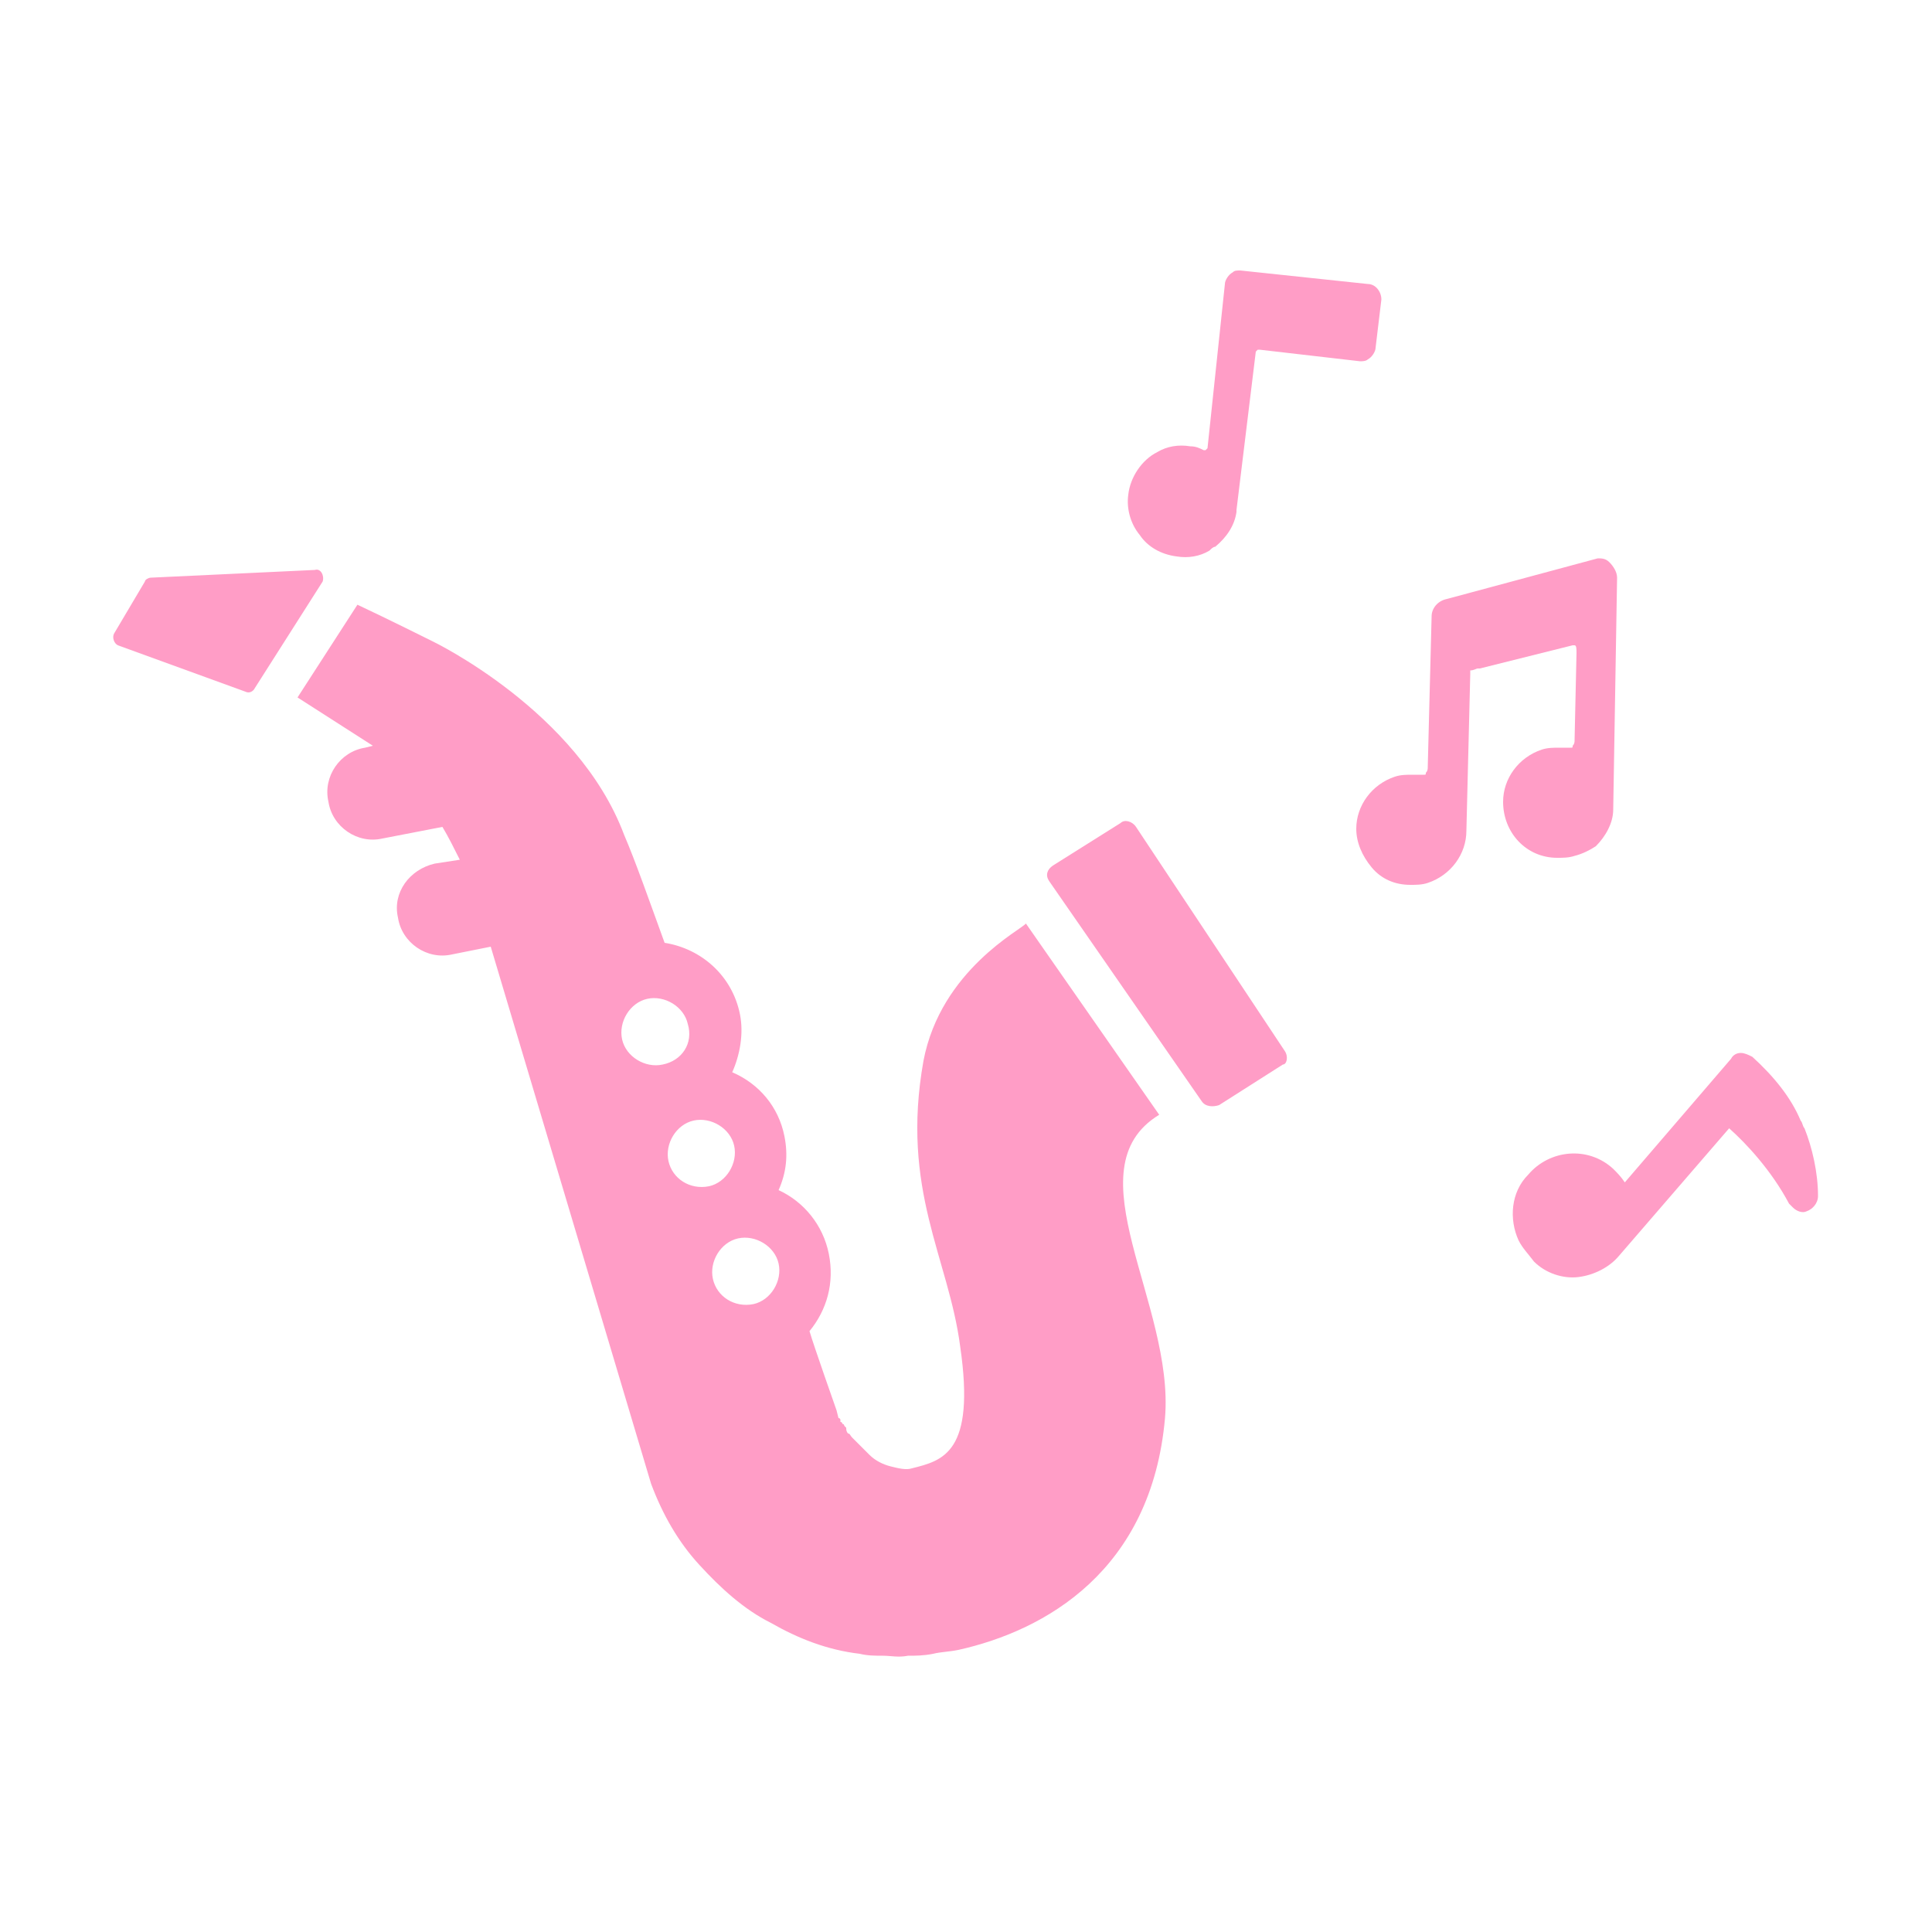 <?xml version="1.0" encoding="utf-8"?>
<!-- Generator: Adobe Illustrator 28.1.0, SVG Export Plug-In . SVG Version: 6.00 Build 0)  -->
<svg version="1.1" id="レイヤー_1" xmlns="http://www.w3.org/2000/svg" xmlns:xlink="http://www.w3.org/1999/xlink" x="0px"
	 y="0px" viewBox="0 0 100 100" style="enable-background:new 0 0 100 100;" xml:space="preserve">
<style type="text/css">
	.st0{fill:#FF9DC6;}
	.st1{fill-rule:evenodd;clip-rule:evenodd;fill:#FF9DC6;}
</style>
<g>
	<path class="st0" d="M78.6,64.2c-0.5-1.1-0.4-2.5,0.5-3.4c1.1-1.3,3.1-1.5,4.4-0.3c0.2,0.2,0.4,0.4,0.6,0.7l5.5-6.4
		c0.1-0.2,0.3-0.3,0.5-0.3c0.2,0,0.4,0.1,0.6,0.2l0,0c1.1,1,2,2.1,2.5,3.3c0.1,0.1,0.1,0.3,0.2,0.4c0.4,1,0.7,2.3,0.7,3.5
		c0,0.4-0.3,0.7-0.6,0.8c-0.2,0.1-0.5,0-0.7-0.2c-0.1-0.1-0.1-0.1-0.2-0.2c-0.9-1.7-2.2-3.1-3.1-3.9l-5.7,6.6
		c-0.5,0.6-1.3,1-2.1,1.1c-0.8,0.1-1.7-0.2-2.3-0.8C79.1,64.9,78.8,64.6,78.6,64.2z"/>
	<path class="st1" d="M62.6,28.5c-0.5,0.3-1.1,0.4-1.7,0.3c-0.8-0.1-1.5-0.5-1.9-1.1c-0.5-0.6-0.7-1.4-0.6-2.1
		c0.1-0.9,0.7-1.8,1.5-2.2c0.5-0.3,1.1-0.4,1.7-0.3c0.3,0,0.5,0.1,0.7,0.2c0,0,0,0,0,0c0,0,0.1,0,0.1,0c0,0,0.1-0.1,0.1-0.1l0.9-8.5
		c0-0.2,0.2-0.5,0.4-0.6C63.9,14,64,14,64.2,14l6.6,0.7c0.4,0,0.7,0.4,0.7,0.8L71.2,18c0,0.2-0.2,0.5-0.4,0.6
		c-0.1,0.1-0.3,0.1-0.4,0.1l-5.2-0.6c0,0-0.1,0-0.1,0c0,0-0.1,0.1-0.1,0.1L64,26.4c0,0,0,0,0,0.1c-0.1,0.7-0.5,1.3-1.1,1.8
		C62.8,28.3,62.7,28.4,62.6,28.5z"/>
	<path class="st1" d="M81.5,44.3c-0.3,0.1-0.6,0.1-0.9,0.1c-1.6,0-2.8-1.3-2.8-2.9c0-1.2,0.8-2.3,2-2.7c0.3-0.1,0.6-0.1,0.9-0.1
		c0.1,0,0.3,0,0.4,0c0,0,0,0,0.1,0c0,0,0.1,0,0.1,0c0.1,0,0.1,0,0.1-0.1c0.1-0.1,0.1-0.2,0.1-0.3l0.1-4.5c0-0.2,0-0.4-0.1-0.4
		c0,0-0.1,0-0.1,0l0,0l0,0l-4.8,1.2c0,0-0.1,0-0.1,0c-0.1,0-0.2,0.1-0.4,0.1c0,0,0,0.1,0,0.2L75.9,43c0,1.2-0.8,2.3-2,2.7
		c-0.3,0.1-0.6,0.1-0.9,0.1c-0.8,0-1.5-0.3-2-0.9c-0.5-0.6-0.8-1.3-0.8-2c0-1.2,0.8-2.3,2-2.7c0.3-0.1,0.6-0.1,0.9-0.1
		c0.1,0,0.3,0,0.4,0c0,0,0,0,0.1,0c0,0,0.1,0,0.1,0c0.1,0,0.1,0,0.1-0.1c0.1-0.1,0.1-0.2,0.1-0.3l0.2-7.8c0-0.4,0.3-0.8,0.8-0.9
		l7.8-2.1l0,0c0.2,0,0.4,0,0.6,0.2c0.2,0.2,0.4,0.5,0.4,0.8l-0.2,12l0,0c0,0.7-0.4,1.4-0.9,1.9C82.3,44,81.9,44.2,81.5,44.3z"/>
	<g>
		<path class="st0" d="M66.5,54.4l-7.7-11.6c-0.2-0.3-0.6-0.4-0.8-0.2l-3.5,2.2c-0.3,0.2-0.4,0.5-0.2,0.8l7.9,11.4
			c0.2,0.3,0.6,0.3,0.9,0.2l3.3-2.1C66.6,55.1,66.7,54.7,66.5,54.4z"/>
		<path class="st0" d="M16.3,29.5l-8.5,0.4c-0.1,0-0.3,0.1-0.3,0.2l-1.6,2.7c-0.1,0.2,0,0.5,0.2,0.6l6.6,2.4c0.2,0.1,0.4,0,0.5-0.2
			l3.5-5.5C16.8,29.8,16.6,29.4,16.3,29.5z"/>
		<path class="st0" d="M47.8,54.9c-1.2,6.7,1.3,10.2,1.9,14.8c0.8,5.5-0.9,5.9-2.5,6.3c-0.3,0.1-0.7,0-1.1-0.1
			c-0.4-0.1-0.8-0.3-1.1-0.6c-0.3-0.3-0.6-0.6-0.9-0.9c-0.1-0.1-0.1-0.2-0.2-0.2c-0.1-0.1-0.1-0.2-0.1-0.3c0,0-0.1-0.1-0.1-0.1
			c0,0,0-0.1-0.1-0.1c0,0,0-0.1-0.1-0.1c0,0,0-0.1,0-0.1c0,0,0-0.1-0.1-0.1l-0.1-0.4c0,0-1.2-3.4-1.4-4.1c0.9-1.1,1.3-2.5,1-4
			c-0.3-1.5-1.3-2.7-2.6-3.3c0.4-0.9,0.5-1.8,0.3-2.8c-0.3-1.5-1.3-2.7-2.7-3.3c0.4-0.9,0.6-2,0.4-3c-0.4-2-2-3.4-3.9-3.7
			c-0.8-2.2-1.5-4.2-2.1-5.6c-2.4-6.4-9.9-10-9.9-10S20,32,18.5,31.3l-3.1,4.8l3.9,2.5l-0.4,0.1c-1.3,0.2-2.2,1.5-1.9,2.8
			c0.2,1.3,1.5,2.2,2.8,1.9l3.1-0.6c0.3,0.5,0.6,1.1,0.9,1.7l-1.3,0.2c-1.3,0.3-2.2,1.5-1.9,2.8c0.2,1.3,1.5,2.2,2.8,1.9l2-0.4
			l8.3,27.8c0.6,1.6,1.4,3,2.5,4.2c1.1,1.2,2.3,2.3,3.7,3c1.4,0.8,2.9,1.4,4.6,1.6c0.4,0.1,0.8,0.1,1.2,0.1c0.4,0,0.8,0.1,1.3,0
			c0.4,0,0.8,0,1.3-0.1c0.4-0.1,0.8-0.1,1.3-0.2c4.5-1,10-4.1,10.7-12c0.5-5.9-4.9-12.9-0.3-15.7l-6.9-9.9
			C52.9,48.1,48.7,50.2,47.8,54.9z M34.6,60.1c-0.2-0.9,0.4-1.9,1.3-2.1c0.9-0.2,1.9,0.4,2.1,1.3c0.2,0.9-0.4,1.9-1.3,2.1
			C35.7,61.6,34.8,61,34.6,60.1z M36.9,66.2c-0.2-0.9,0.4-1.9,1.3-2.1c0.9-0.2,1.9,0.4,2.1,1.3c0.2,0.9-0.4,1.9-1.3,2.1
			C38,67.7,37.1,67.1,36.9,66.2z M34.3,55.1c-0.9,0.2-1.9-0.4-2.1-1.3c-0.2-0.9,0.4-1.9,1.3-2.1c0.9-0.2,1.9,0.4,2.1,1.3
			C35.9,54,35.3,54.9,34.3,55.1z"/>
	</g>
</g>
</svg>

